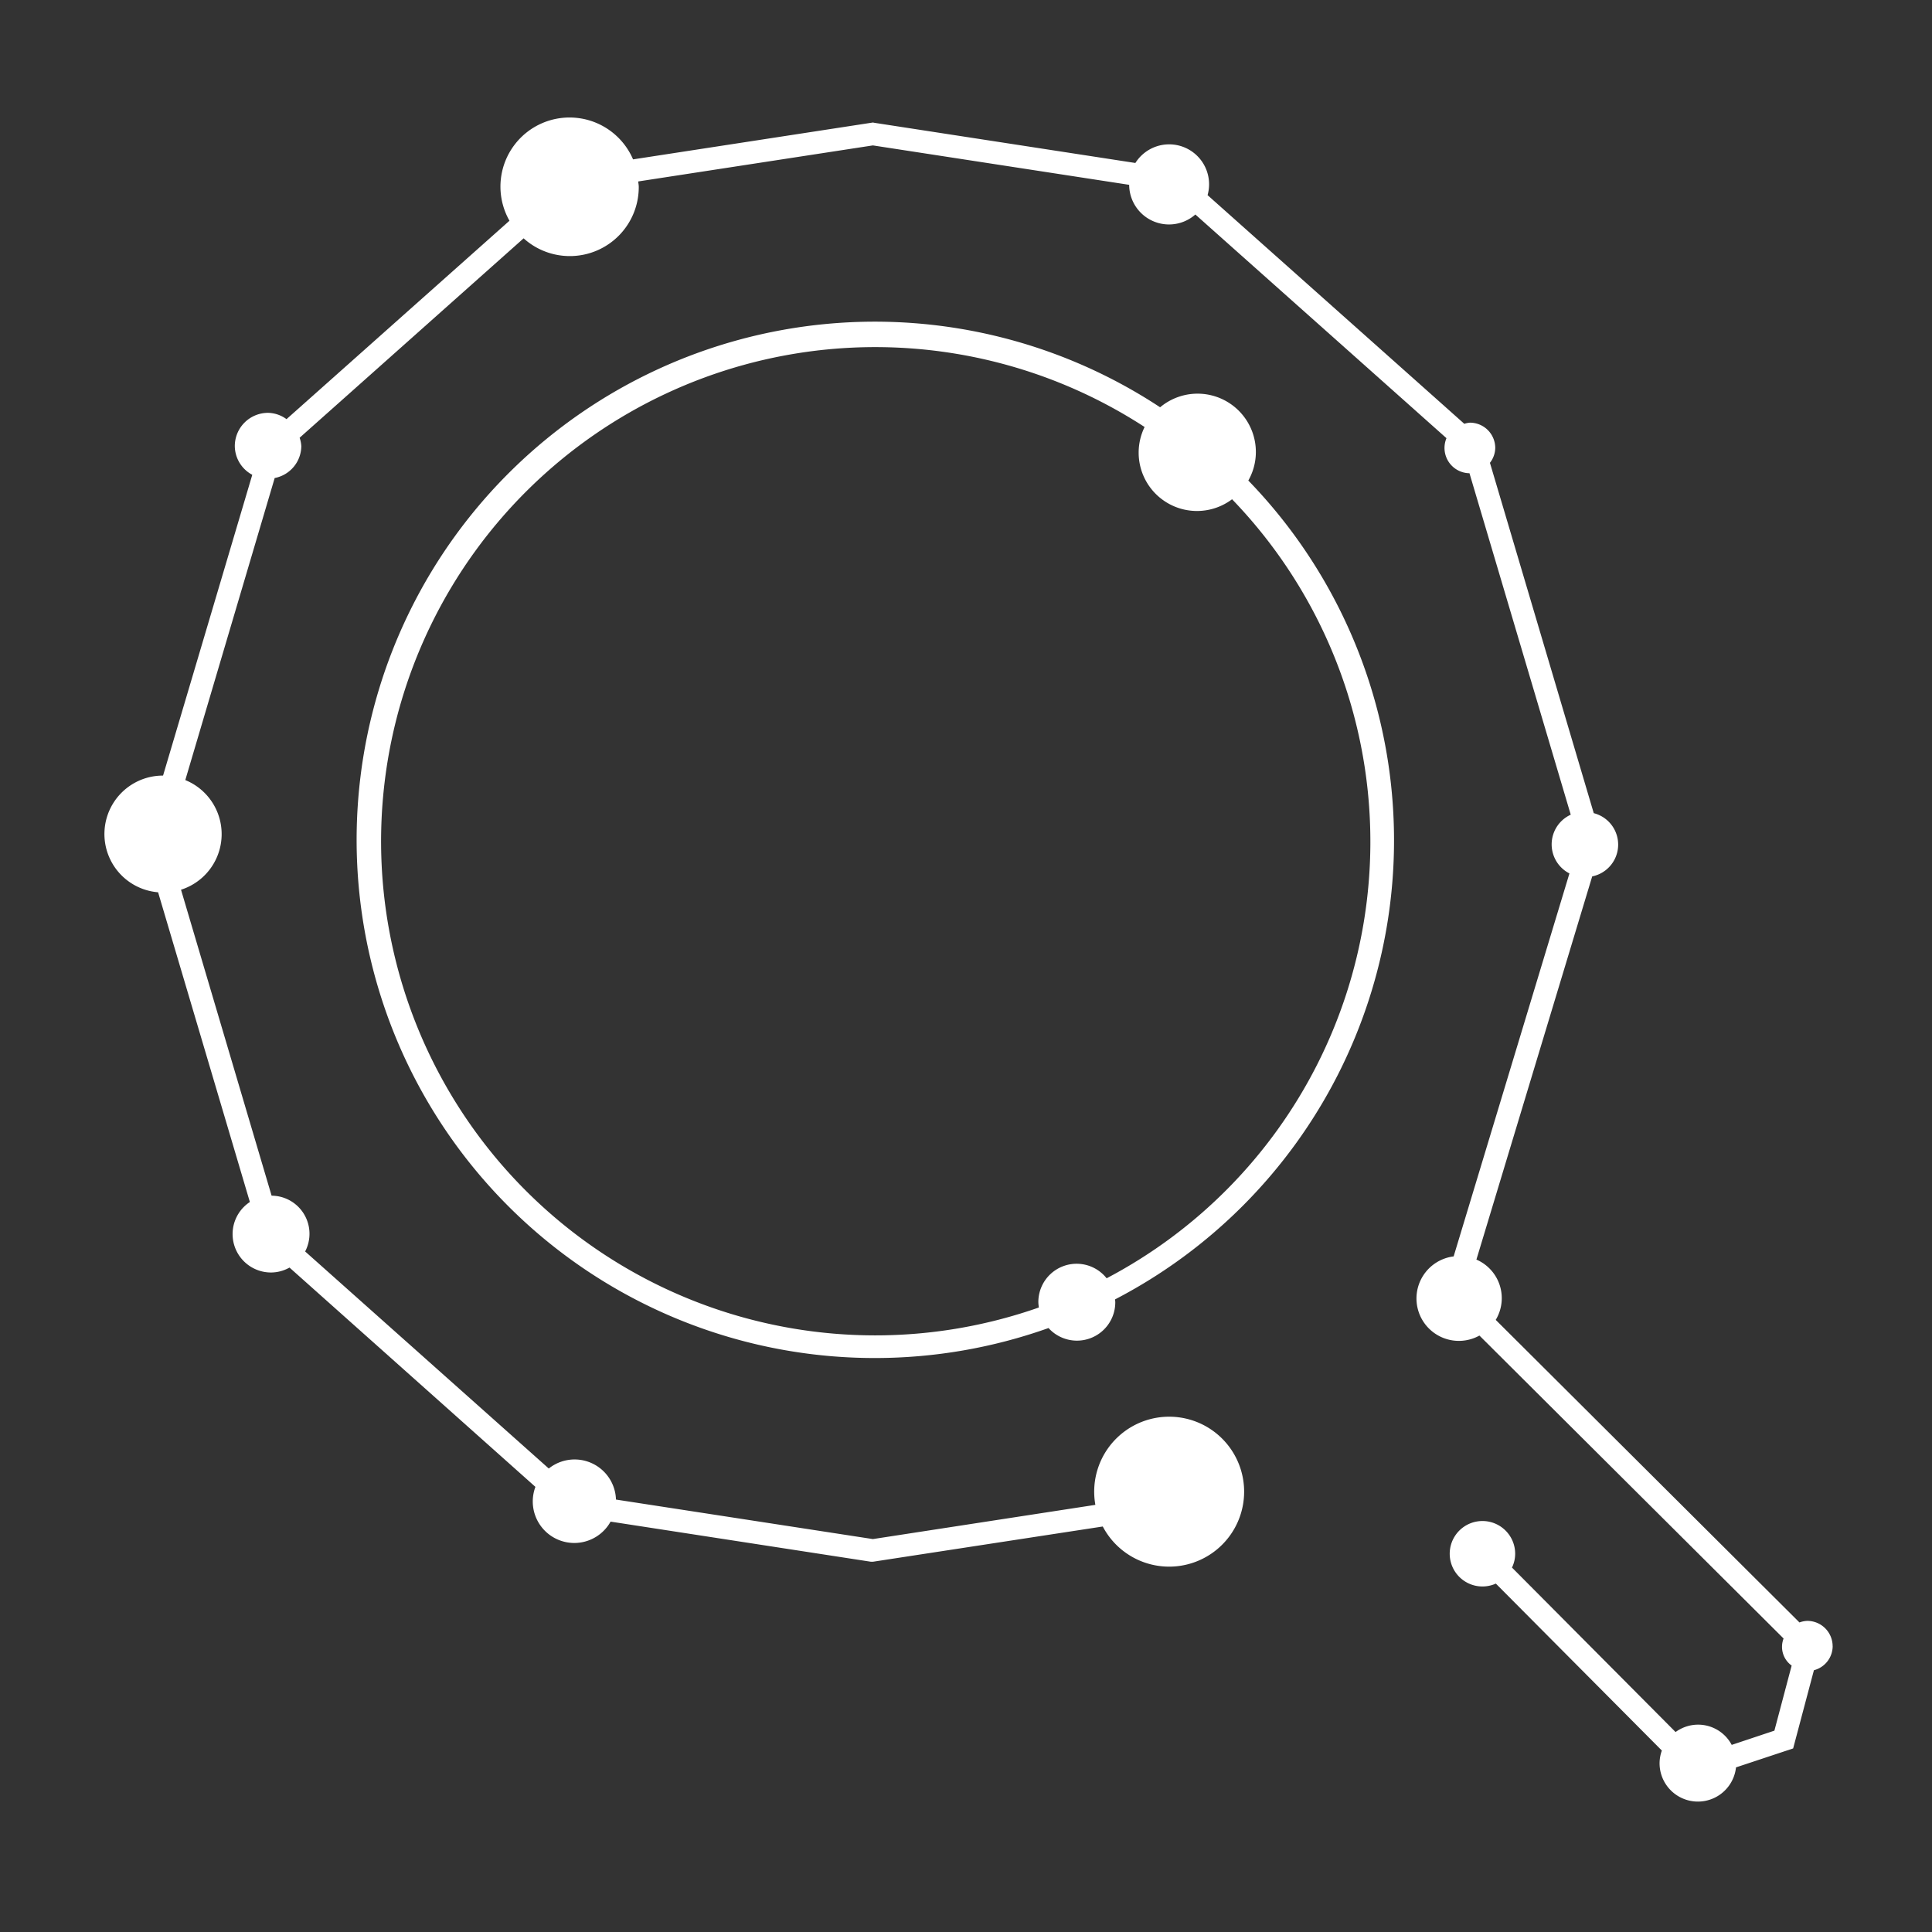 <svg xmlns="http://www.w3.org/2000/svg" xmlns:xlink="http://www.w3.org/1999/xlink" width="148" height="148" viewBox="0 0 148 148"><rect x="0" y="0" width="148" height="148" fill="#333333" stroke="none"/><defs><style>.a{fill:#fff;}.b{clip-path:url(#c);}.c{clip-path:url(#a);}</style><clipPath id="a"><rect class="a" width="132.391" height="129.01"/></clipPath><clipPath id="c"><rect width="148" height="148"/></clipPath></defs><g id="b" class="b"><g transform="translate(8 9)"><g class="c"><path class="a" d="M132.388,117.109a1.941,1.941,0,0,0-1.94-1.942h0a1.869,1.869,0,0,0-.6.121L106.58,92.109A3.221,3.221,0,0,0,105.1,87.49l8.87-29.354a2.486,2.486,0,0,0,.119-4.844l-7.953-26.838a1.9,1.9,0,0,0,.407-1.134,1.941,1.941,0,0,0-1.94-1.942h0a1.856,1.856,0,0,0-.43.088L84.506,5.949a3.059,3.059,0,0,0-5.531-2.464L58.993.409,58.868.385,40.495,3.209a5.293,5.293,0,1,0-9.73,4.171,5.424,5.424,0,0,0,.263.529l-17.08,15.2a2.477,2.477,0,0,0-1.414-.484,2.547,2.547,0,0,0-2.547,2.547,2.52,2.52,0,0,0,1.338,2.2L4.491,50.414a4.477,4.477,0,0,0-.38,8.939l7.03,23.726a2.943,2.943,0,0,0,1.622,5.4,2.9,2.9,0,0,0,1.414-.378l18.838,16.8a3.181,3.181,0,0,0,5.759,2.662l19.947,3.074h.146l17.611-2.7a5.743,5.743,0,1,0-.568-1.658L58.867,108.9l-19.681-3.027a3.17,3.17,0,0,0-5.147-2.378L15.376,86.868a2.92,2.92,0,0,0-2.57-4.273L5.867,59.157a4.471,4.471,0,0,0,.328-8.4l6.847-23.138a2.513,2.513,0,0,0,2.04-2.445,2.425,2.425,0,0,0-.129-.641L32.112,9.257a5.282,5.282,0,0,0,8.82-3.948c0-.14-.031-.271-.042-.409L58.868,2.139,78.5,5.158a3.052,3.052,0,0,0,5.07,2.274l19.236,17.135a1.937,1.937,0,0,0,1.762,2.685l7.758,26.157a2.5,2.5,0,0,0-.1,4.5l-8.87,29.337a3.248,3.248,0,1,0,1.975,6.064l23.3,23.207a1.762,1.762,0,0,0,.618,2.073l-1.322,4.986-3.27,1.09a2.912,2.912,0,0,0-3.938-1.21,2.778,2.778,0,0,0-.362.227l-12.532-12.6a2.441,2.441,0,0,0,.244-1.038,2.507,2.507,0,1,0-1.48,2.266L119.306,125.1a2.889,2.889,0,0,0-.175.965,2.936,2.936,0,0,0,5.855.324l4.377-1.451,1.591-5.991a1.916,1.916,0,0,0,1.437-1.84"/><path class="a" d="M88.205,25.65A4.466,4.466,0,0,0,80.87,22.2a39.695,39.695,0,1,0-8.548,70.534,2.937,2.937,0,0,0,5.114-1.984c0-.071-.017-.138-.021-.209A39.615,39.615,0,0,0,87.627,27.811a4.438,4.438,0,0,0,.578-2.161M76.773,88.922a2.932,2.932,0,0,0-5.231,1.833,3.228,3.228,0,0,0,.04.405,37.853,37.853,0,1,1,8.1-67.45,4.468,4.468,0,0,0,6.7,5.535,37.779,37.779,0,0,1-9.607,59.676"/></g></g></g></svg>